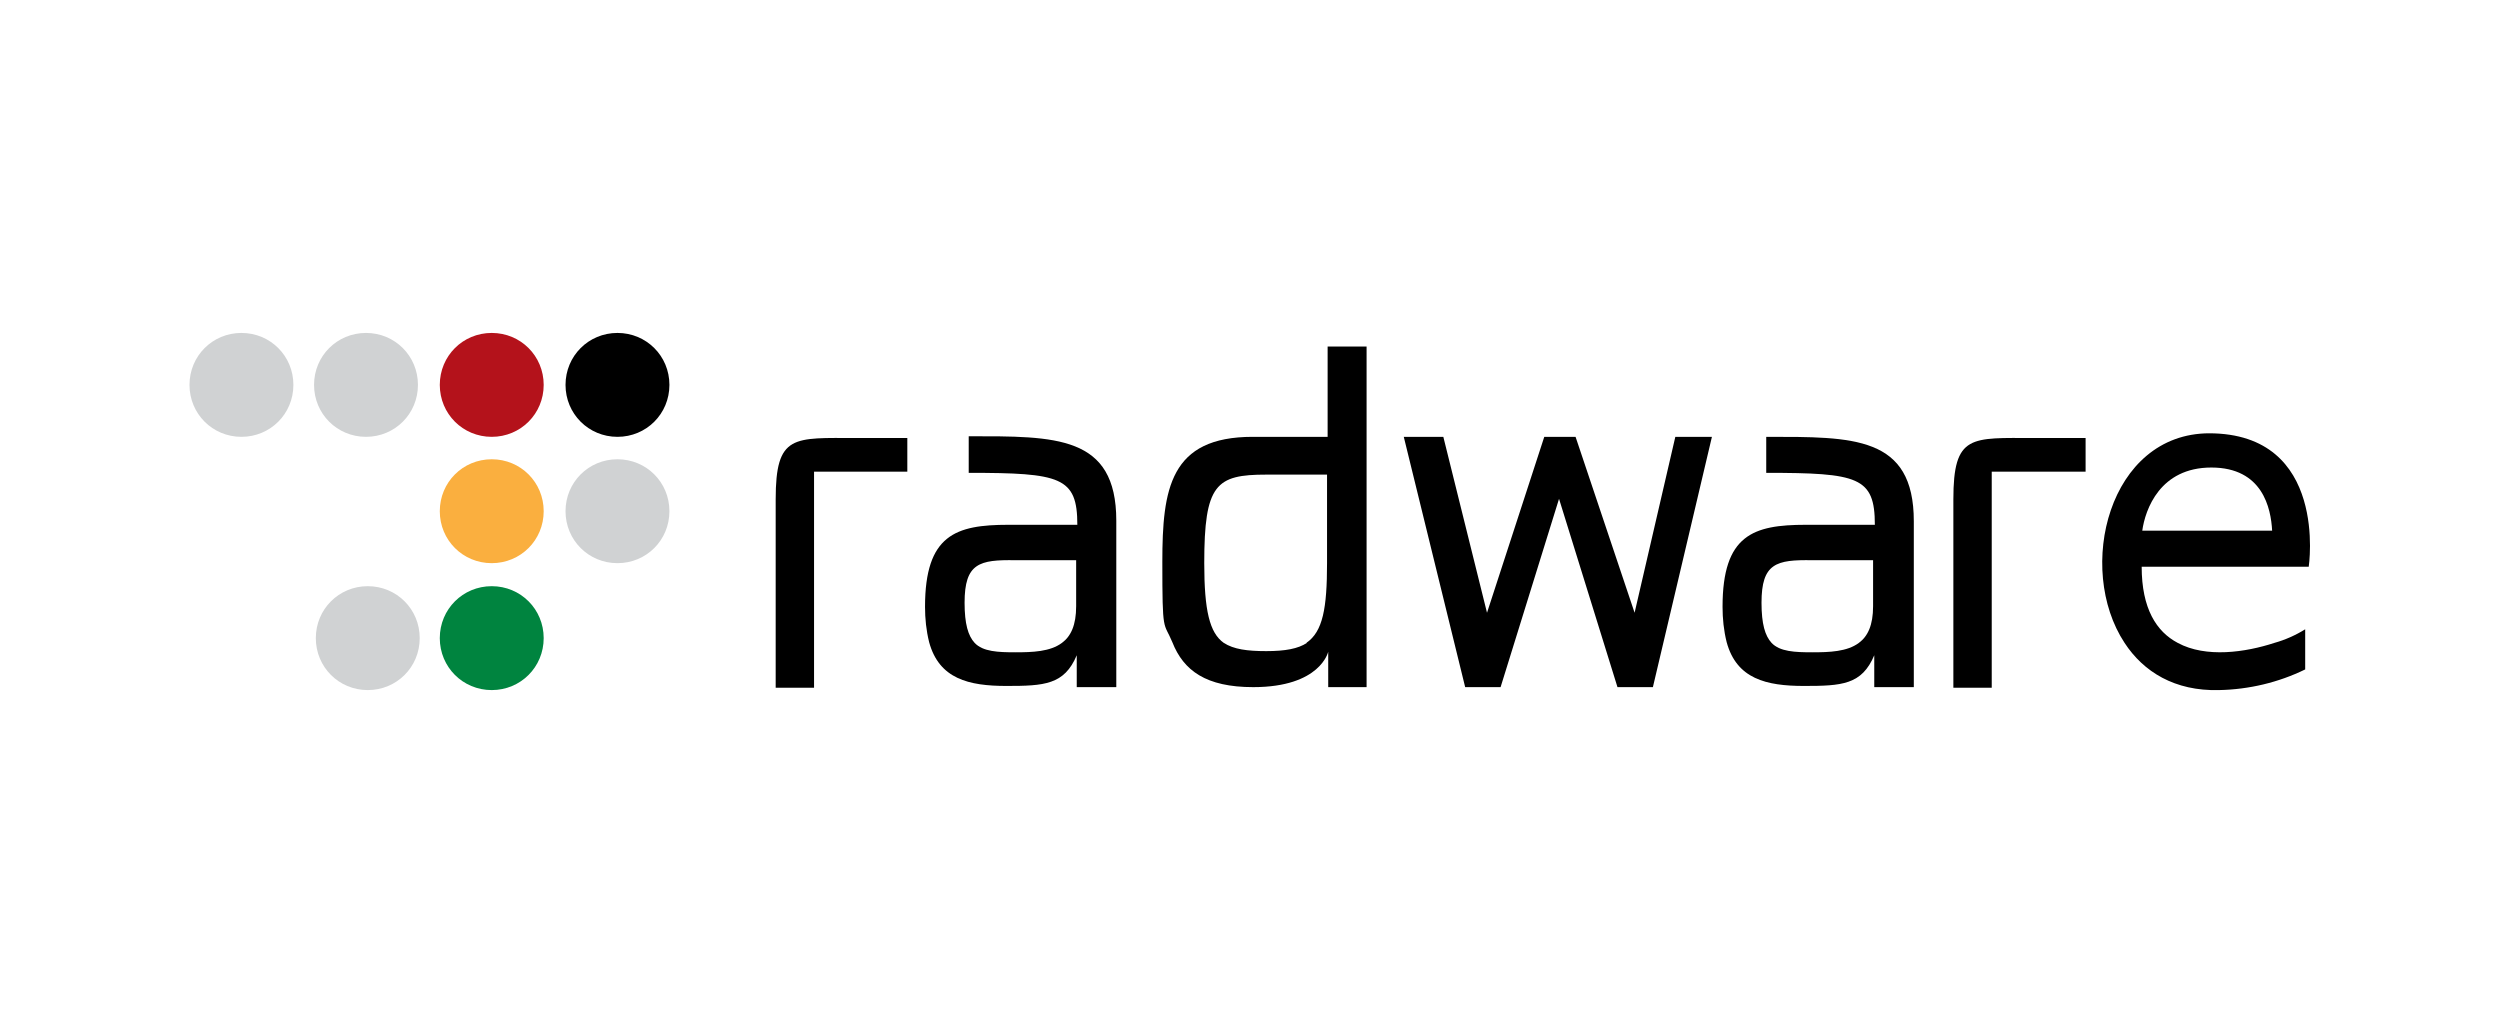 <?xml version="1.0" encoding="UTF-8"?>
<svg xmlns="http://www.w3.org/2000/svg" version="1.1" viewBox="0 0 423.5 173.3">
  <defs>
    <style>
      .cls-1 {
        fill: #faaf3f;
      }

      .cls-2 {
        fill: #d0d2d3;
      }

      .cls-3 {
        fill: #00843f;
      }

      .cls-4 {
        fill: #b4121b;
      }

      .cls-5 {
        fill-rule: evenodd;
      }
    </style>
  </defs>
  <!-- Generator: Adobe Illustrator 28.7.1, SVG Export Plug-In . SVG Version: 1.2.0 Build 142)  -->
  <g>
    <g id="Layer_1">
      <g>
        <path d="M95.8,65.2c0-4.9,3.9-8.8,8.8-8.8,4.9,0,8.8,3.9,8.8,8.8s-3.9,8.8-8.8,8.8h0c-4.9,0-8.8-3.9-8.8-8.8Z"/>
        <path class="cls-2" d="M32.1,65.2c0-4.9,3.9-8.8,8.8-8.8,4.9,0,8.8,3.9,8.8,8.8,0,4.9-3.9,8.8-8.8,8.8h0c-4.9,0-8.8-3.9-8.8-8.8Z"/>
        <path class="cls-2" d="M53.2,65.2c0-4.9,3.9-8.8,8.8-8.8,4.9,0,8.8,3.9,8.8,8.8,0,4.9-3.9,8.8-8.8,8.8h0c-4.9,0-8.8-3.9-8.8-8.8Z"/>
        <path class="cls-2" d="M95.8,86.6c0-4.9,3.9-8.8,8.8-8.8s8.8,3.9,8.8,8.8-3.9,8.8-8.8,8.8c-4.9,0-8.8-3.9-8.8-8.8h0Z"/>
        <path class="cls-4" d="M74.5,65.2c0-4.9,3.9-8.8,8.8-8.8,4.9,0,8.8,3.9,8.8,8.8,0,4.9-3.9,8.8-8.8,8.8h0c-4.9,0-8.8-3.9-8.8-8.8Z"/>
        <path class="cls-1" d="M74.5,86.6c0-4.9,3.9-8.8,8.8-8.8s8.8,3.9,8.8,8.8c0,4.9-3.9,8.8-8.8,8.8h0c-4.9,0-8.8-3.9-8.8-8.8Z"/>
        <path class="cls-2" d="M53.5,108.1c0-4.9,3.9-8.8,8.8-8.8s8.8,3.9,8.8,8.8c0,4.9-3.9,8.8-8.8,8.8h0c-4.9,0-8.8-3.9-8.8-8.8h0Z"/>
        <path class="cls-3" d="M74.5,108.1c0-4.9,3.9-8.8,8.8-8.8s8.8,3.9,8.8,8.8c0,4.9-3.9,8.8-8.8,8.8h0c-4.9,0-8.8-3.9-8.8-8.8Z"/>
        <path class="cls-5" d="M153.7,79.9v-5.7h-8.6c-10.7,0-13.7-.7-13.7,10.4v31.9h6.5v-36.6h15.8Z"/>
        <path class="cls-5" d="M164.1,74v6.1c15.6,0,18.4.7,18.4,8.8h-11.7c-8.9,0-14.1,1.7-14.1,13.9,0,2,.2,4,.7,6h0c1.7,6.2,6.7,7.4,13.1,7.4s9.8-.2,11.9-5.2v5.4h6.7v-28.2c0-14.5-10.3-14.3-25-14.3ZM179.9,108.9c-2,1.5-5,1.6-7.9,1.6s-5.5-.1-6.9-1.6h0c-1.1-1.2-1.7-3.2-1.7-6.8,0-6.7,2.5-7.3,8.6-7.2h10.3v7.8c0,3.2-.9,5.1-2.4,6.2h0Z"/>
        <path class="cls-5" d="M224.9,58.7v15.3h-12.7c-14,0-15.3,8.8-15.3,21.2s.2,10,1.7,13.6h0c1.9,4.8,5.7,7.6,13.7,7.6,11.4,0,12.7-6,12.7-6v6h6.5v-57.7h-6.5ZM221.4,108.9c-1.5,1-3.7,1.4-6.9,1.4s-5.5-.3-7.2-1.4h0c-2.4-1.7-3.3-5.5-3.3-13.5,0-13.4,2-15,10.5-15s10.3,0,10.3,0v15c0,7.6-.7,11.6-3.5,13.5h0Z"/>
        <polygon class="cls-5" points="290 74 283.8 74 276.9 103.8 266.9 74 261.6 74 251.9 103.8 244.5 74 237.8 74 248.2 116.4 254.2 116.4 264.1 84.5 274 116.4 280 116.4 290 74"/>
        <path class="cls-5" d="M299.2,74v6.1c15.6,0,18.4.7,18.4,8.8h-11.7c-8.9,0-14.1,1.7-14.1,13.9,0,2,.2,4,.7,6h0c1.7,6.2,6.7,7.4,13.1,7.4s9.8-.2,11.9-5.2v5.4h6.7v-28.1c0-14.5-10.3-14.3-24.9-14.3ZM314.9,108.9c-2,1.5-5,1.6-7.9,1.6s-5.5-.1-6.9-1.6h0c-1.1-1.2-1.7-3.2-1.7-6.8,0-6.7,2.5-7.3,8.6-7.2h10.3v7.8c0,3.2-.9,5.1-2.4,6.2h0Z"/>
        <path class="cls-5" d="M353.3,79.9v-5.7h-8.7c-10.7,0-13.7-.7-13.7,10.4v31.9h6.5v-36.6h15.9Z"/>
        <path class="cls-5" d="M374.3,73.4c-17.1,0-22.7,22.9-14.4,35.5h0c3.2,4.9,8.5,8.2,16,8,5.1-.1,10.1-1.3,14.6-3.5v-6.8c-1.6,1-3.4,1.8-5.2,2.3h0c-4.9,1.6-11.6,2.6-16.4,0h0c-3.6-1.9-6.1-5.8-6.1-12.9h28.3s3.4-22.6-16.9-22.6ZM362.9,89.9c.5-3.6,3-10.7,11.7-10.7s10.1,6.9,10.3,10.7h-22Z"/>
      </g>
    </g>
  </g>
</svg>